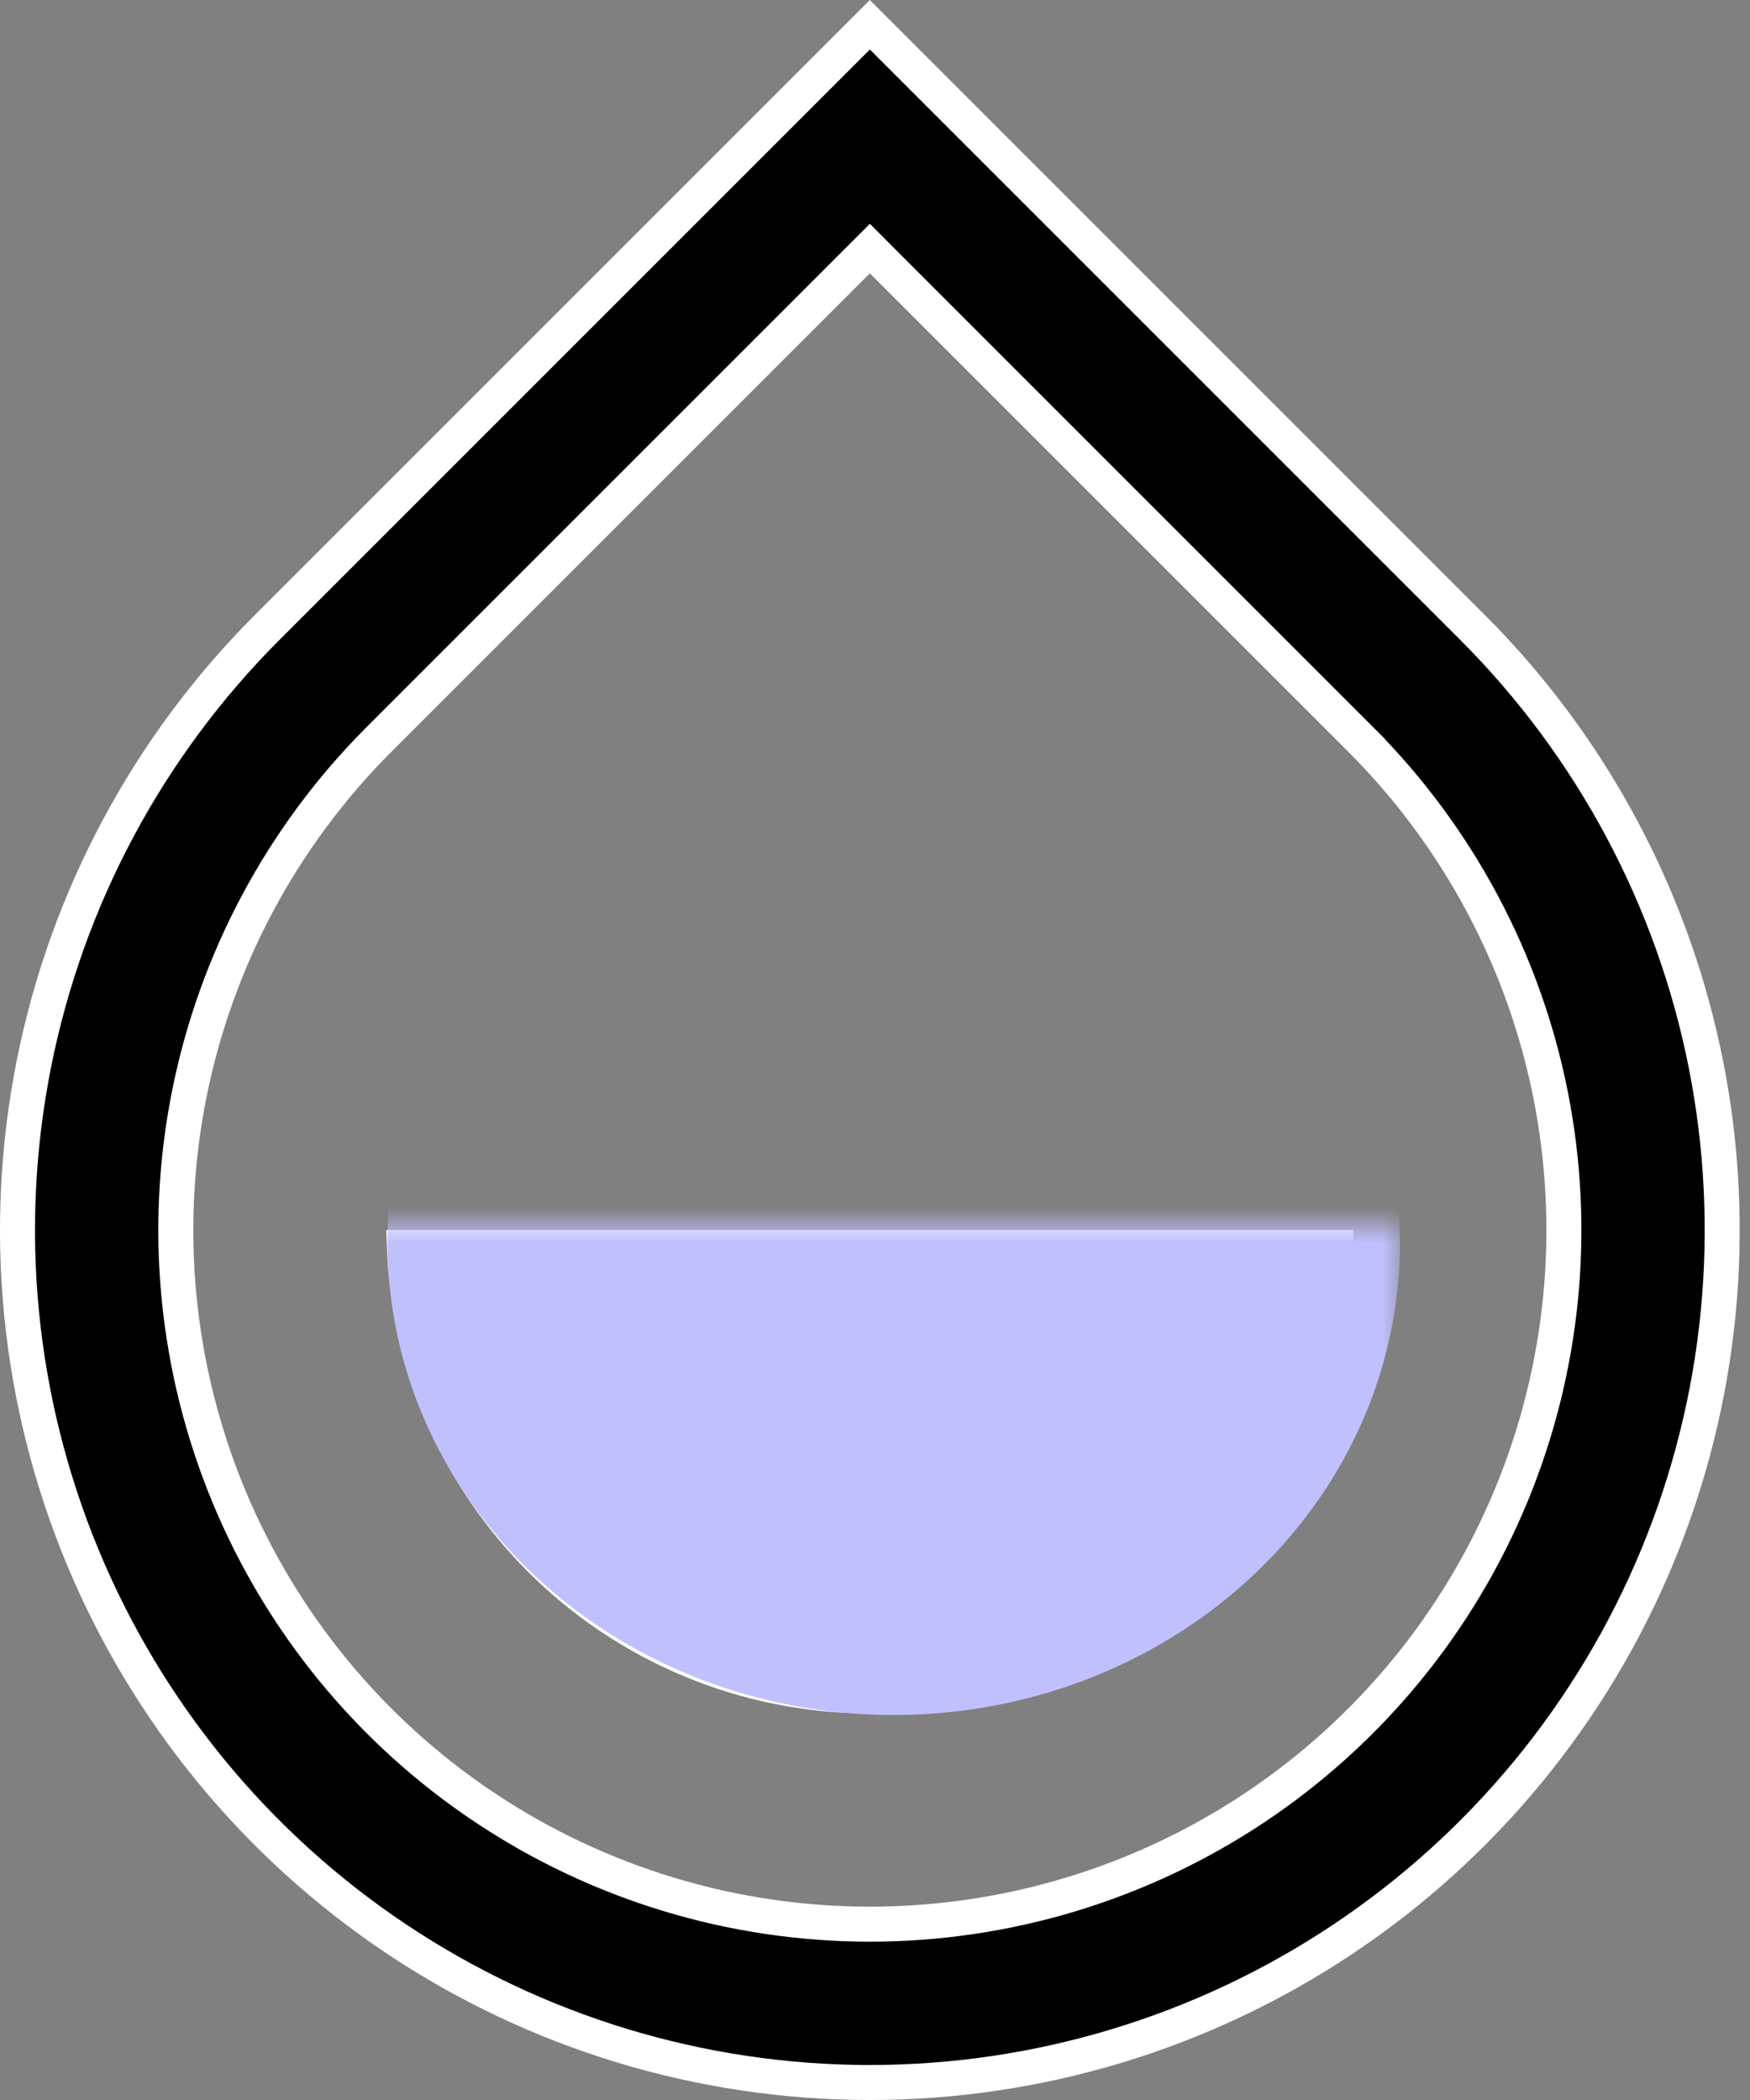 <svg width="50" height="60" viewBox="0 0 50 60" fill="none" xmlns="http://www.w3.org/2000/svg">
<rect x="0" y="0" width="50" height="60" fill="#808080" stroke="none"/>
<path d="M25.206 7.456L24.853 7.102L24.499 7.456L10.83 21.125L10.83 21.125C8.057 23.898 6.169 27.431 5.404 31.278C4.639 35.125 5.032 39.112 6.533 42.735C8.033 46.358 10.575 49.455 13.836 51.634C17.097 53.813 20.931 54.976 24.853 54.976C28.775 54.976 32.609 53.813 35.87 51.634C39.13 49.455 41.672 46.358 43.173 42.735C44.674 39.112 45.067 35.125 44.302 31.278C43.537 27.431 41.648 23.898 38.875 21.125L38.522 21.478L38.875 21.125L25.206 7.456ZM24.853 0.707L42.073 17.927C45.479 21.333 47.798 25.672 48.738 30.396C49.677 35.12 49.195 40.017 47.352 44.467C45.509 48.916 42.387 52.72 38.383 55.396C34.378 58.072 29.669 59.5 24.853 59.5C20.036 59.5 15.328 58.072 11.323 55.396C7.318 52.72 4.197 48.916 2.354 44.467C0.511 40.017 0.028 35.12 0.968 30.396C1.908 25.672 4.227 21.333 7.633 17.927L24.853 0.707ZM38.151 35.647C38.025 38.995 36.64 42.179 34.262 44.557C31.767 47.053 28.382 48.455 24.853 48.455C21.324 48.455 17.939 47.053 15.443 44.557C13.066 42.179 11.681 38.995 11.555 35.647H38.151Z" fill="black" stroke="white"/>
<mask id="mask0_6868_214" style="mask-type:alpha" maskUnits="userSpaceOnUse" x="10" y="35" width="30" height="17">
<rect x="10" y="35" width="30" height="17" fill="#C1C0FE"/>
</mask>
<g mask="url(#mask0_6868_214)">
<ellipse cx="25.536" cy="35.5" rx="14.464" ry="13.5" fill="#C1C0FE"/>
</g>
</svg>
